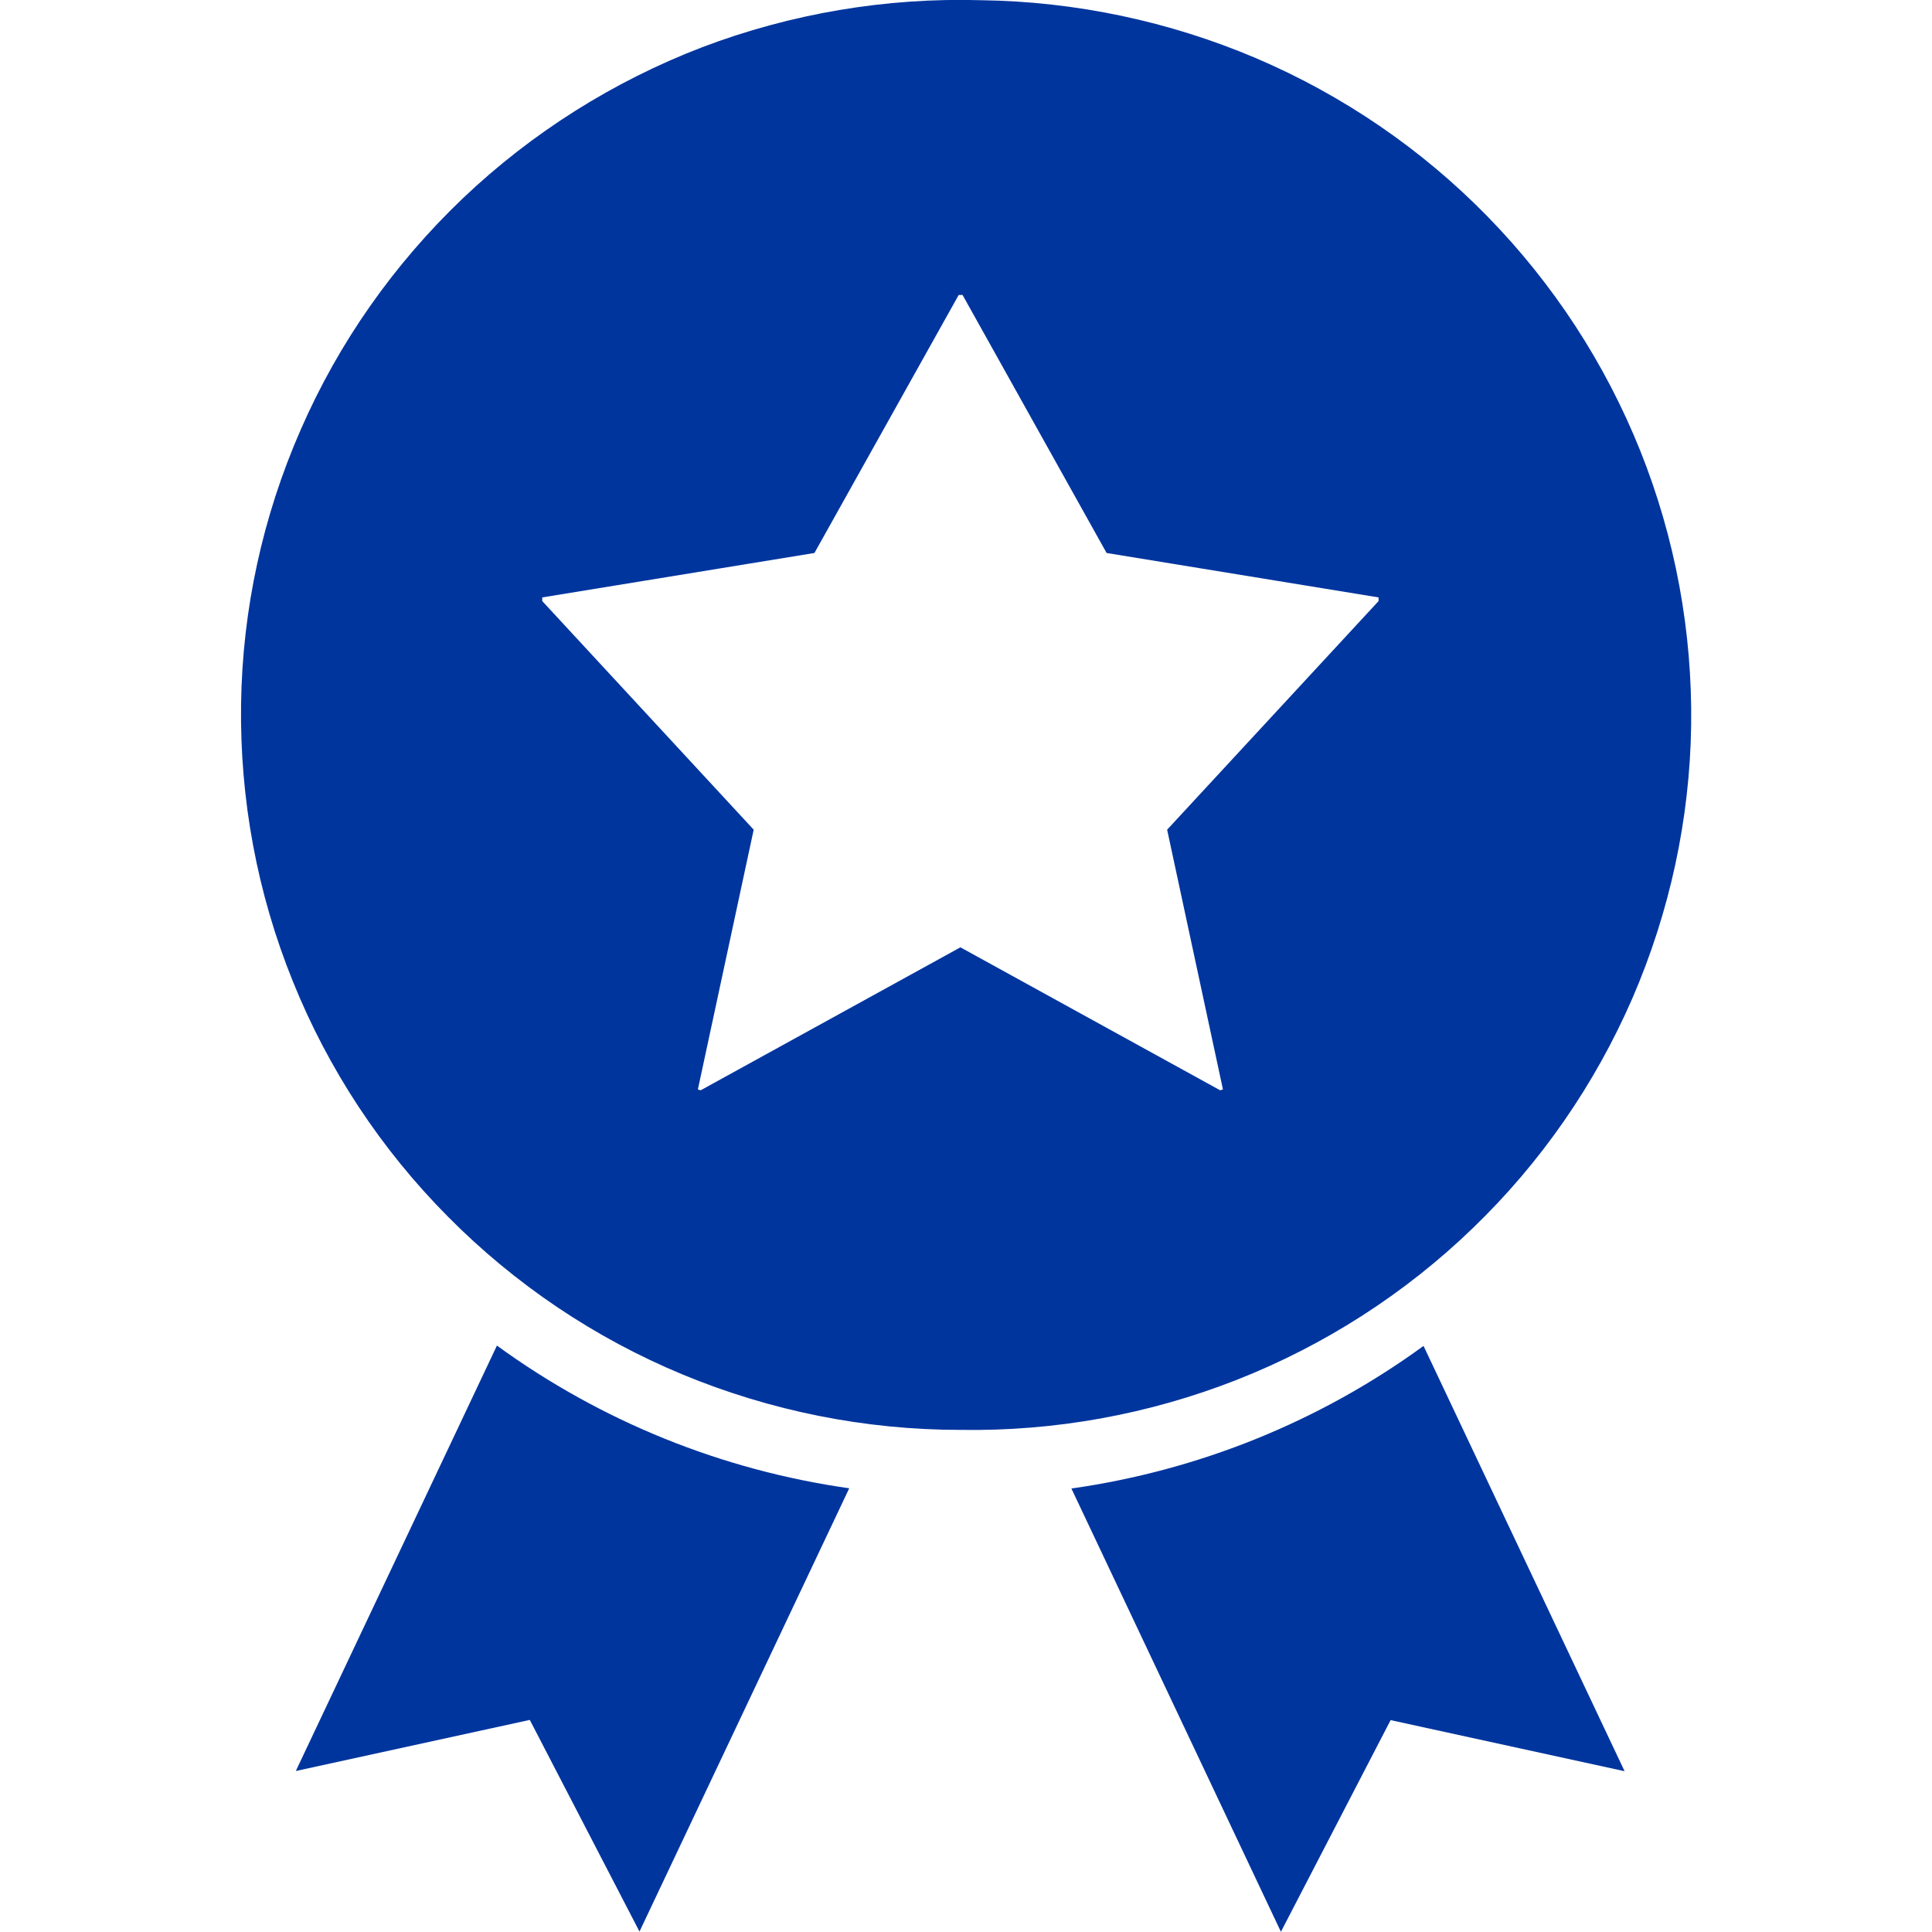 <?xml version="1.0" encoding="UTF-8"?><svg id="a" xmlns="http://www.w3.org/2000/svg" viewBox="0 0 90 90"><path d="M45.71,.01c4.4,.06,8.75,.98,12.8,2.7,4.05,1.73,7.71,4.23,10.78,7.37,3.07,3.14,5.49,6.85,7.12,10.92,1.63,4.07,2.43,8.42,2.37,12.79s-1,8.7-2.74,12.72c-1.75,4.02-4.27,7.66-7.44,10.71-3.16,3.05-6.9,5.45-10.99,7.06-4.1,1.61-8.47,2.4-12.87,2.33-4.44,0-8.84-.88-12.94-2.58-4.1-1.7-7.81-4.2-10.93-7.35-3.12-3.14-5.58-6.87-7.23-10.97-1.66-4.1-2.47-8.48-2.41-12.9,.06-4.42,1.01-8.77,2.79-12.82,1.77-4.05,4.34-7.7,7.55-10.76,3.21-3.05,7-5.44,11.14-7.03C36.85,.63,41.27-.12,45.71,.01Zm-.88,13.73h-.17l-6.72,12.02-12.68,2.07v.17l9.85,10.65-2.6,12.1,.13,.04,12.1-6.66,12.1,6.66,.13-.04-2.6-12.1,9.85-10.65v-.17l-12.67-2.07-6.71-12.02Zm21.48,48.95l9.37,19.82-10.9-2.38-5.11,9.86-9.76-20.65c5.93-.84,11.57-3.12,16.4-6.64h0Zm-43.15,0c4.84,3.52,10.47,5.8,16.4,6.64l-9.77,20.65-5.11-9.86-10.9,2.38,9.37-19.82Z" style="fill:#00359e;"/></svg>